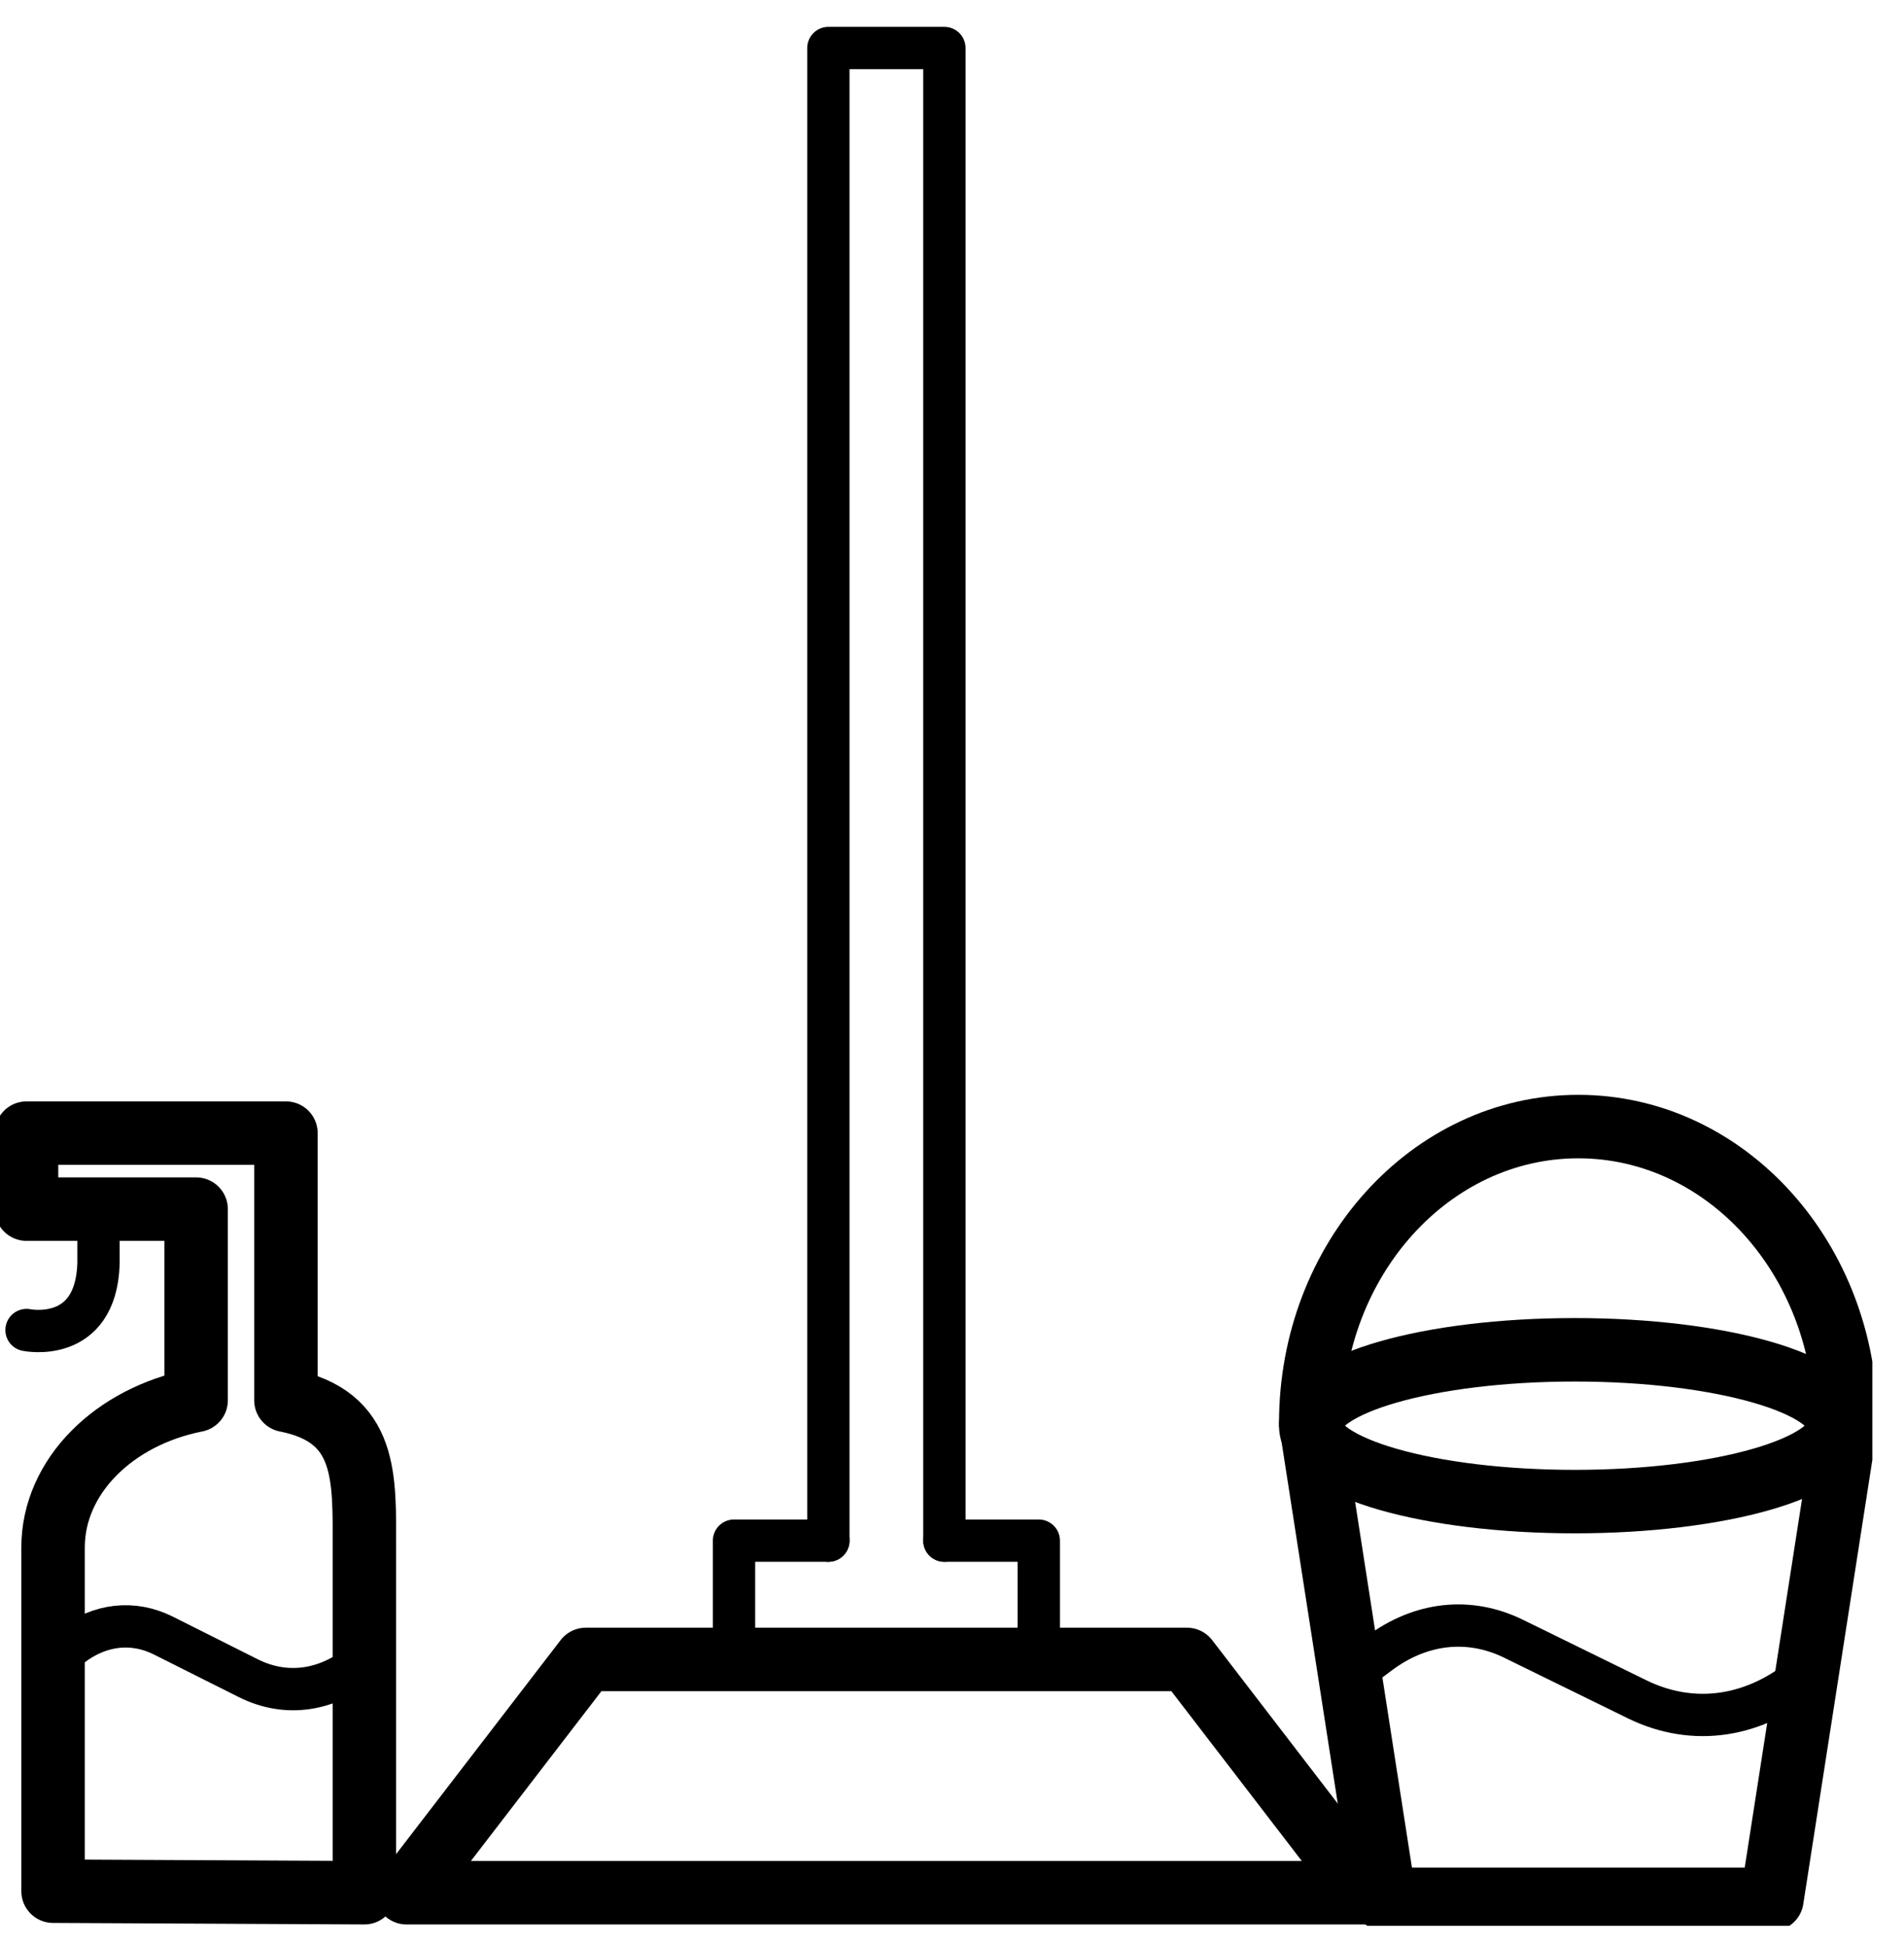 <svg xmlns="http://www.w3.org/2000/svg" fill="none" viewBox="0 0 45 46" height="46" width="45">
<g clip-path="url(#clip0_355_6738)">
<path stroke-linejoin="round" stroke-linecap="round" stroke-width="1.5" stroke="black" d="M37.219 35.483C40.666 35.483 43.46 34.68 43.46 33.689C43.46 32.699 40.666 31.896 37.219 31.896C33.773 31.896 30.979 32.699 30.979 33.689C30.979 34.68 33.773 35.483 37.219 35.483Z"></path>
<path stroke-linejoin="round" stroke-linecap="round" stroke-width="1.5" stroke="black" d="M43.626 33.628C43.626 29.758 40.795 26.621 37.302 26.621C33.81 26.621 30.979 29.758 30.979 33.628L32.728 44.881H41.878L43.628 33.628"></path>
<path stroke-linejoin="round" stroke-linecap="round" stroke="black" d="M31.967 39.541L32.6 39.068C33.58 38.336 34.724 38.211 35.77 38.723L38.695 40.156C40.028 40.808 41.49 40.589 42.702 39.552"></path>
<path stroke-linejoin="round" stroke-linecap="round" stroke="black" d="M1.254 39.224L1.688 38.892C2.361 38.378 3.144 38.29 3.861 38.649L5.866 39.655C6.78 40.114 7.781 39.959 8.612 39.232"></path>
<path stroke-linejoin="round" stroke-linecap="round" stroke-width="1.5" stroke="black" d="M8.612 36.603V44.725L1.254 44.689V36.567C1.254 34.885 2.695 33.473 4.635 33.09V28.572H0.627V26.776H6.758V33.09C8.699 33.473 8.612 34.921 8.612 36.605V36.603Z"></path>
<path stroke-linejoin="round" stroke-linecap="round" stroke="black" d="M2.328 28.571V29.863C2.265 31.769 0.627 31.429 0.627 31.429"></path>
<path stroke-linejoin="round" stroke-linecap="round" stroke="black" d="M19.578 36.406V1.135H22.32V36.406"></path>
<path stroke-linejoin="round" stroke-linecap="round" stroke-width="1.5" stroke="black" d="M21.007 39.213H13.845L9.607 44.725H21.007H20.89H32.289L28.054 39.213H20.89"></path>
<path stroke-linejoin="round" stroke-linecap="round" stroke="black" d="M22.32 36.406H24.551V39.213H17.348V36.406H19.578"></path>
</g>
<defs>
<clipPath id="clip0_355_6738">
<rect transform="translate(0 0.507)" fill="white" height="45" width="44.252"></rect>
</clipPath>
</defs>
</svg>
